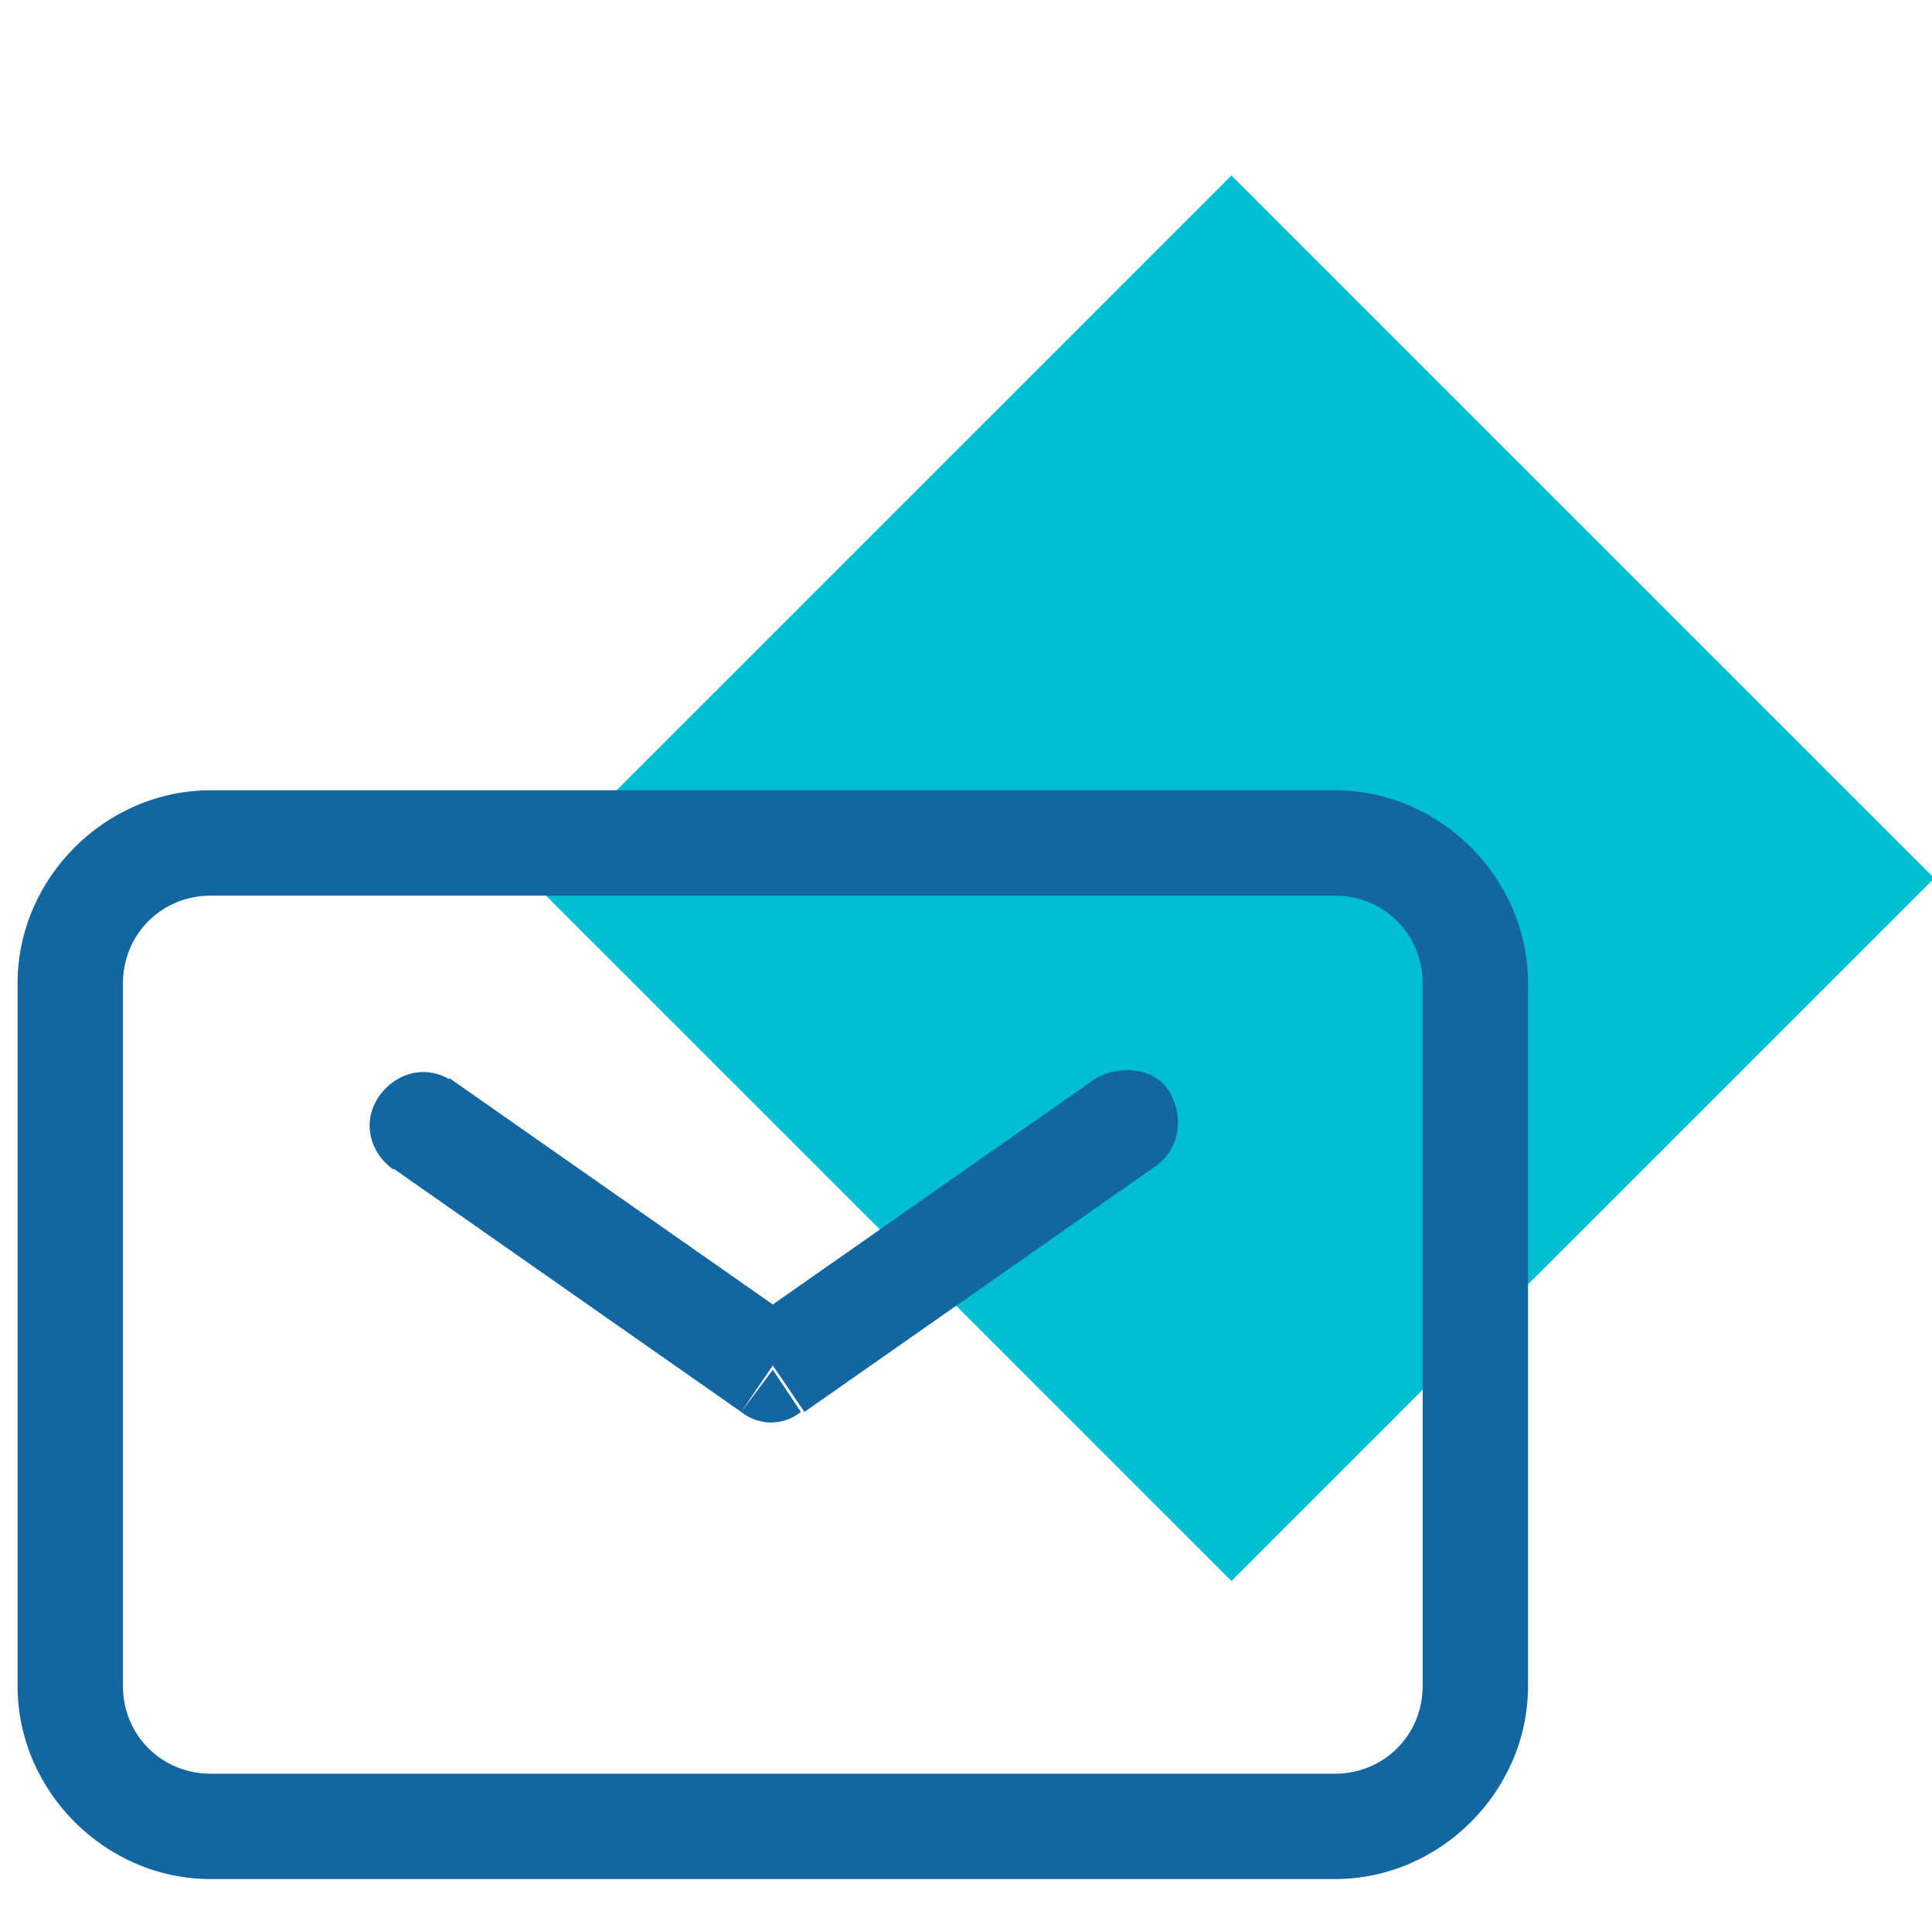 <?xml version="1.0" encoding="utf-8"?>
<!-- Generator: Adobe Illustrator 27.5.0, SVG Export Plug-In . SVG Version: 6.00 Build 0)  -->
<svg version="1.1" id="Layer_1" xmlns="http://www.w3.org/2000/svg" xmlns:xlink="http://www.w3.org/1999/xlink" x="0px" y="0px"
	 viewBox="0 0 55 54.5" style="enable-background:new 0 0 55 54.5;" xml:space="preserve">
<style type="text/css">
	.st0{fill:#00BED2;}
	.st1{fill:#1466A0;}
</style>
<rect x="20.9" y="10.9" transform="matrix(0.707 -0.707 0.707 0.707 -7.434 32.074)" class="st0" width="28.3" height="28.3"/>
<path class="st1" d="M22.9,40.2l10-7l-1.7-2.5l-10,7L22.9,40.2z M11.1,33.2l10,7l1.7-2.5l-10-7L11.1,33.2z M22,39l-0.9,1.2
	c0.5,0.4,1.2,0.4,1.7,0L22,39z M32.9,33.2c0.7-0.5,0.8-1.4,0.4-2.1s-1.4-0.8-2.1-0.4L32.9,33.2z M12.9,30.8
	c-0.7-0.5-1.6-0.3-2.1,0.4s-0.3,1.6,0.4,2.1L12.9,30.8z"/>
<path class="st1" d="M3.5,28c0-1.4,1.1-2.5,2.5-2.5v-3c-3,0-5.5,2.5-5.5,5.5H3.5z M0.5,48c0,3,2.5,5.5,5.5,5.5v-3
	c-1.4,0-2.5-1.1-2.5-2.5H0.5z M38,53.5c3,0,5.5-2.5,5.5-5.5h-3c0,1.4-1.1,2.5-2.5,2.5V53.5z M43.5,28c0-3-2.5-5.5-5.5-5.5v3
	c1.4,0,2.5,1.1,2.5,2.5H43.5z M38,22.5H6v3h32V22.5z M43.5,48V28h-3v20H43.5z M6,53.5h32v-3H6V53.5z M0.5,28v20h3V28H0.5z"/>
</svg>
